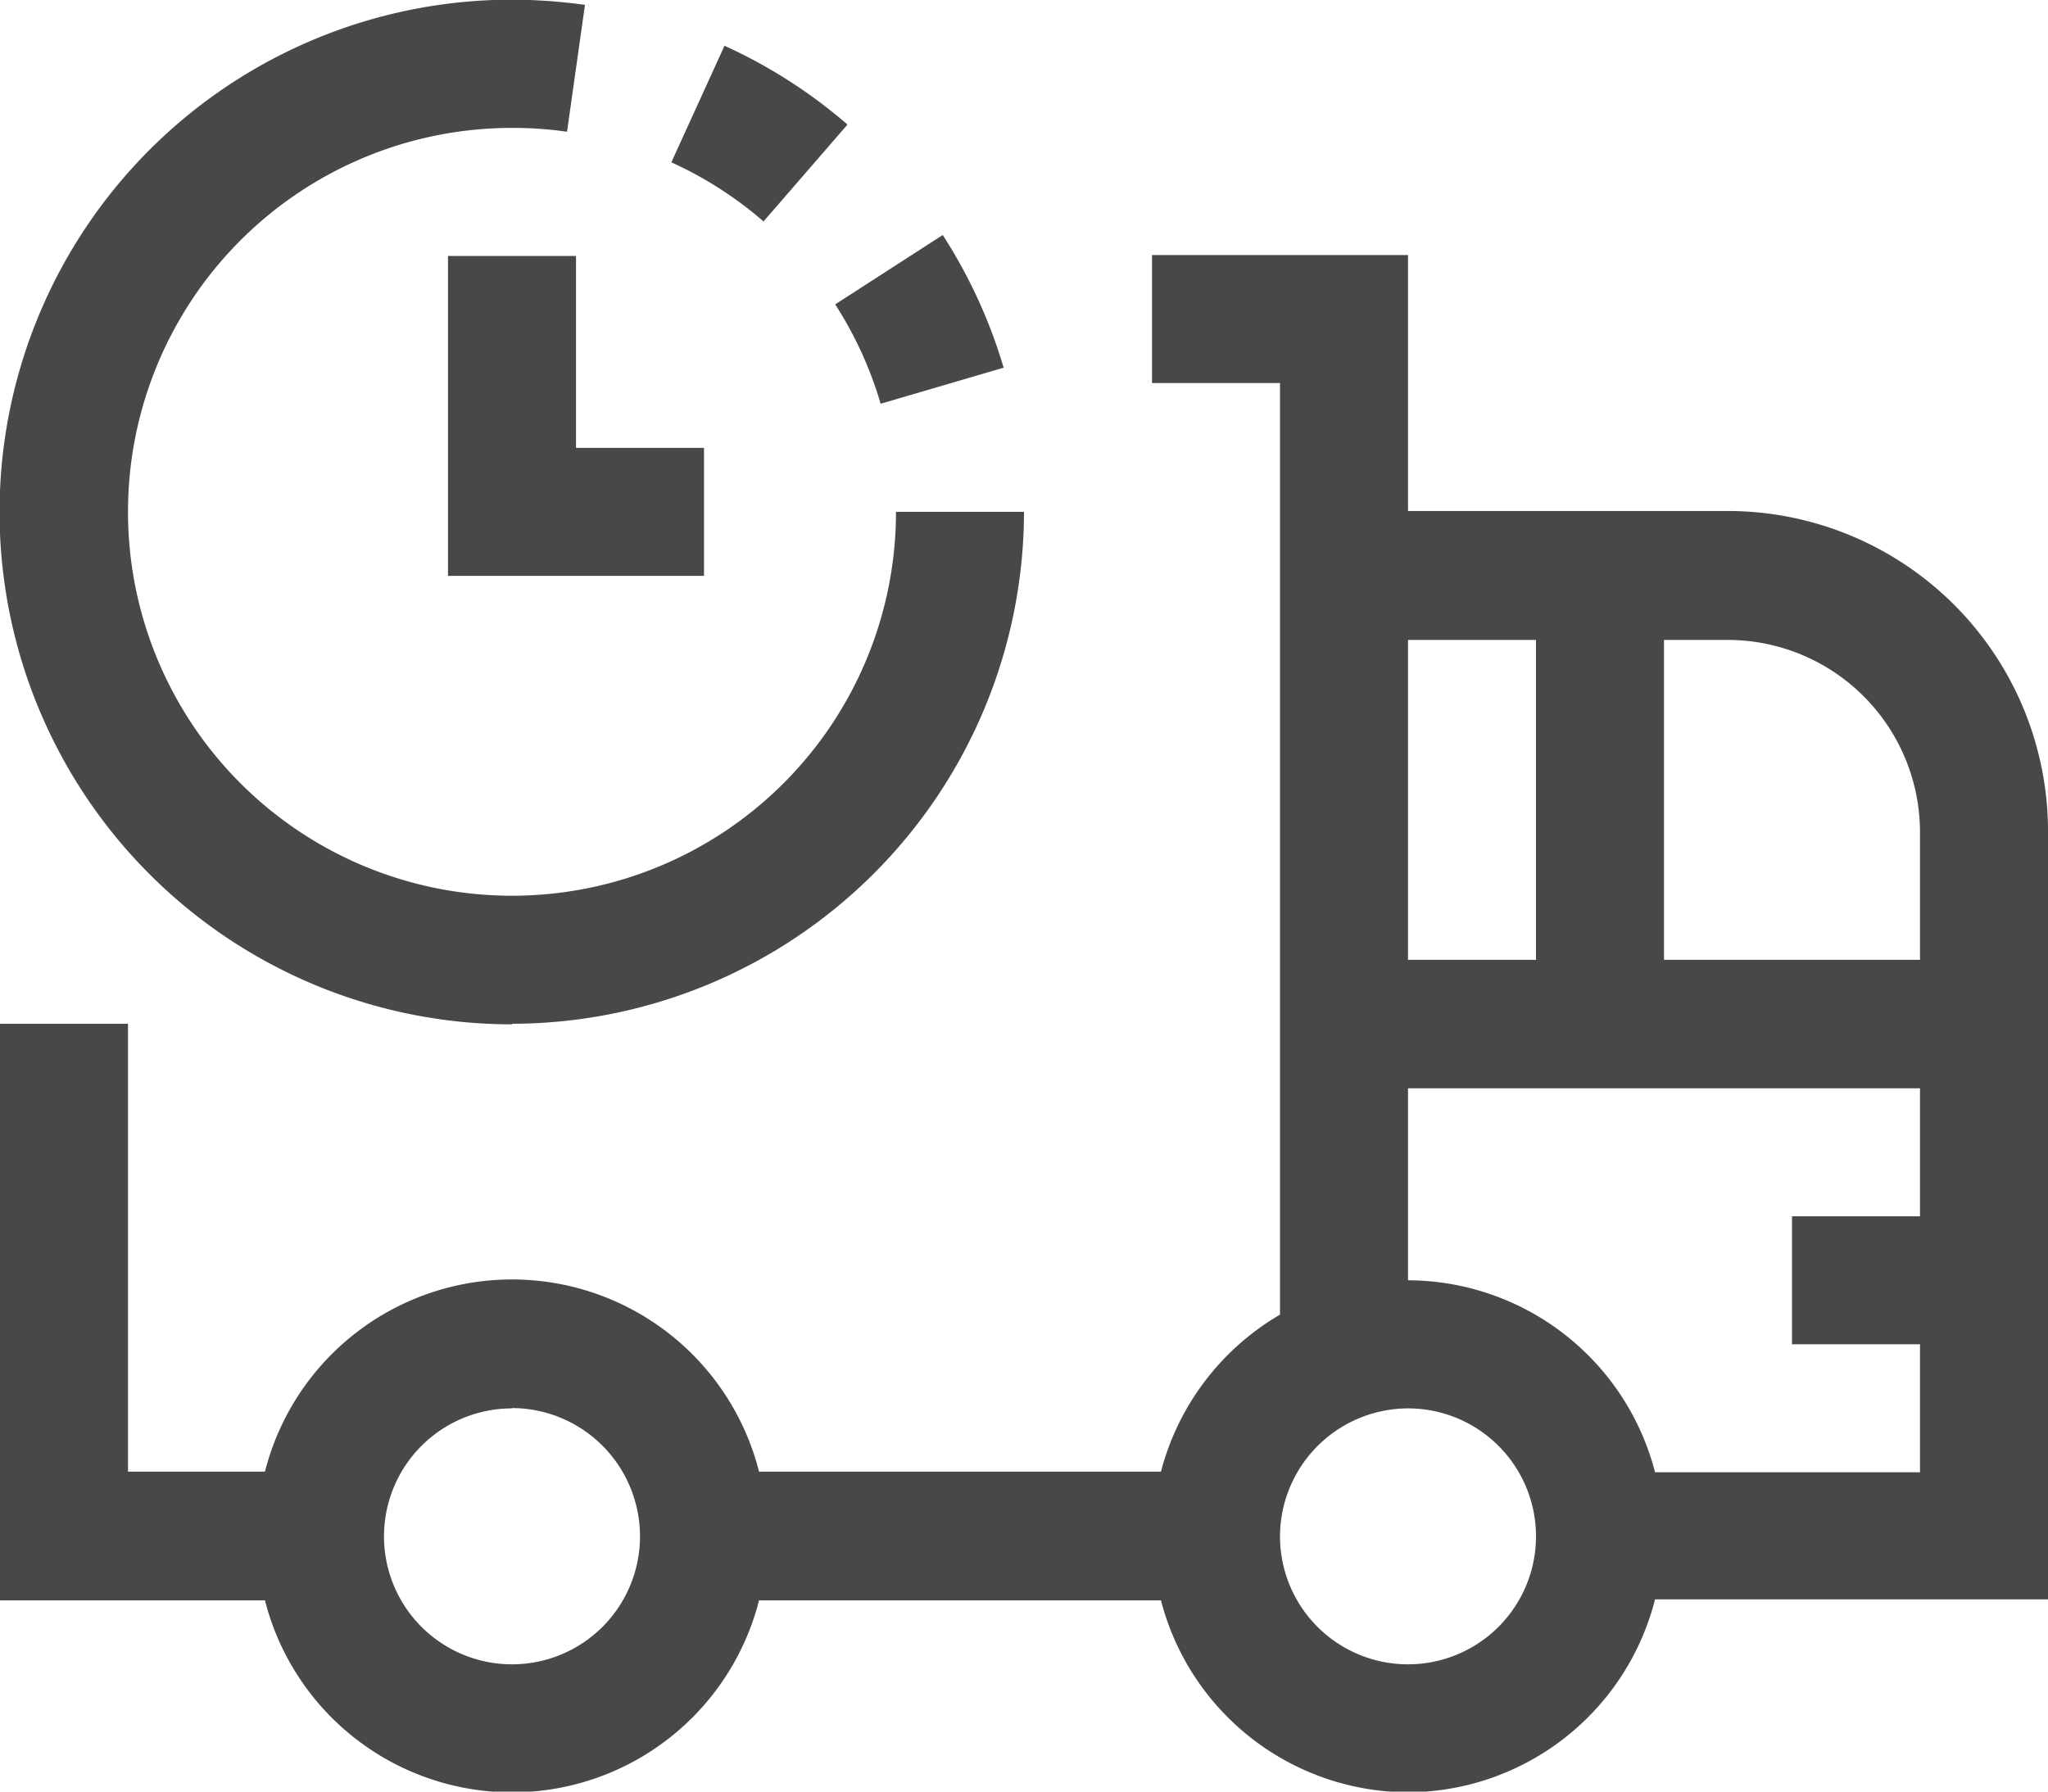 <svg xmlns="http://www.w3.org/2000/svg" width="32" height="28" viewBox="0 0 32 28">
  <defs>
    <style>
      .cls-1 {
        fill: #484848;
        fill-rule: evenodd;
      }
    </style>
  </defs>
  <path id="ic_3.svg" class="cls-1" d="M1190,791.011a4,4,0,0,1-3.86-3h-6.28a3.983,3.983,0,0,1-7.72,0H1168V779h2v7h2.14a3.982,3.982,0,0,1,7.72,0h6.28a4.011,4.011,0,0,1,1.86-2.454v-14.56h-2v-2h4v4h5a5.006,5.006,0,0,1,5,5v12.01h-6.14A4,4,0,0,1,1190,791.011Zm-14-6a2,2,0,1,0,2,2A2.005,2.005,0,0,0,1176,785.006Zm12,2a2,2,0,1,0,2-2A2.006,2.006,0,0,0,1188,787.008Zm4-14.01h-2v5h2v-5Zm6,3a3.007,3.007,0,0,0-3-3h-1v5h4v-2Zm0,10.008v-2h-2v-2h2v-2h-8v3a4,4,0,0,1,3.86,3H1198Zm-22-7a8.007,8.007,0,0,1,0-16.014,8.4,8.4,0,0,1,1.14.081l-0.28,1.983a5.921,5.921,0,0,0-.86-0.06,6,6,0,1,0,6,6h2A8.013,8.013,0,0,1,1176,779Zm7.68-10.262-1.92.563a5.962,5.962,0,0,0-.71-1.553l1.68-1.084A7.981,7.981,0,0,1,1183.68,768.741ZM1175,772v-5h2v3h2v2h-4Zm6.24-7.051-1.31,1.512a5.924,5.924,0,0,0-1.44-.924l0.83-1.822A7.976,7.976,0,0,1,1181.24,764.945Z" transform="translate(-1168 -763)"/>
</svg>

